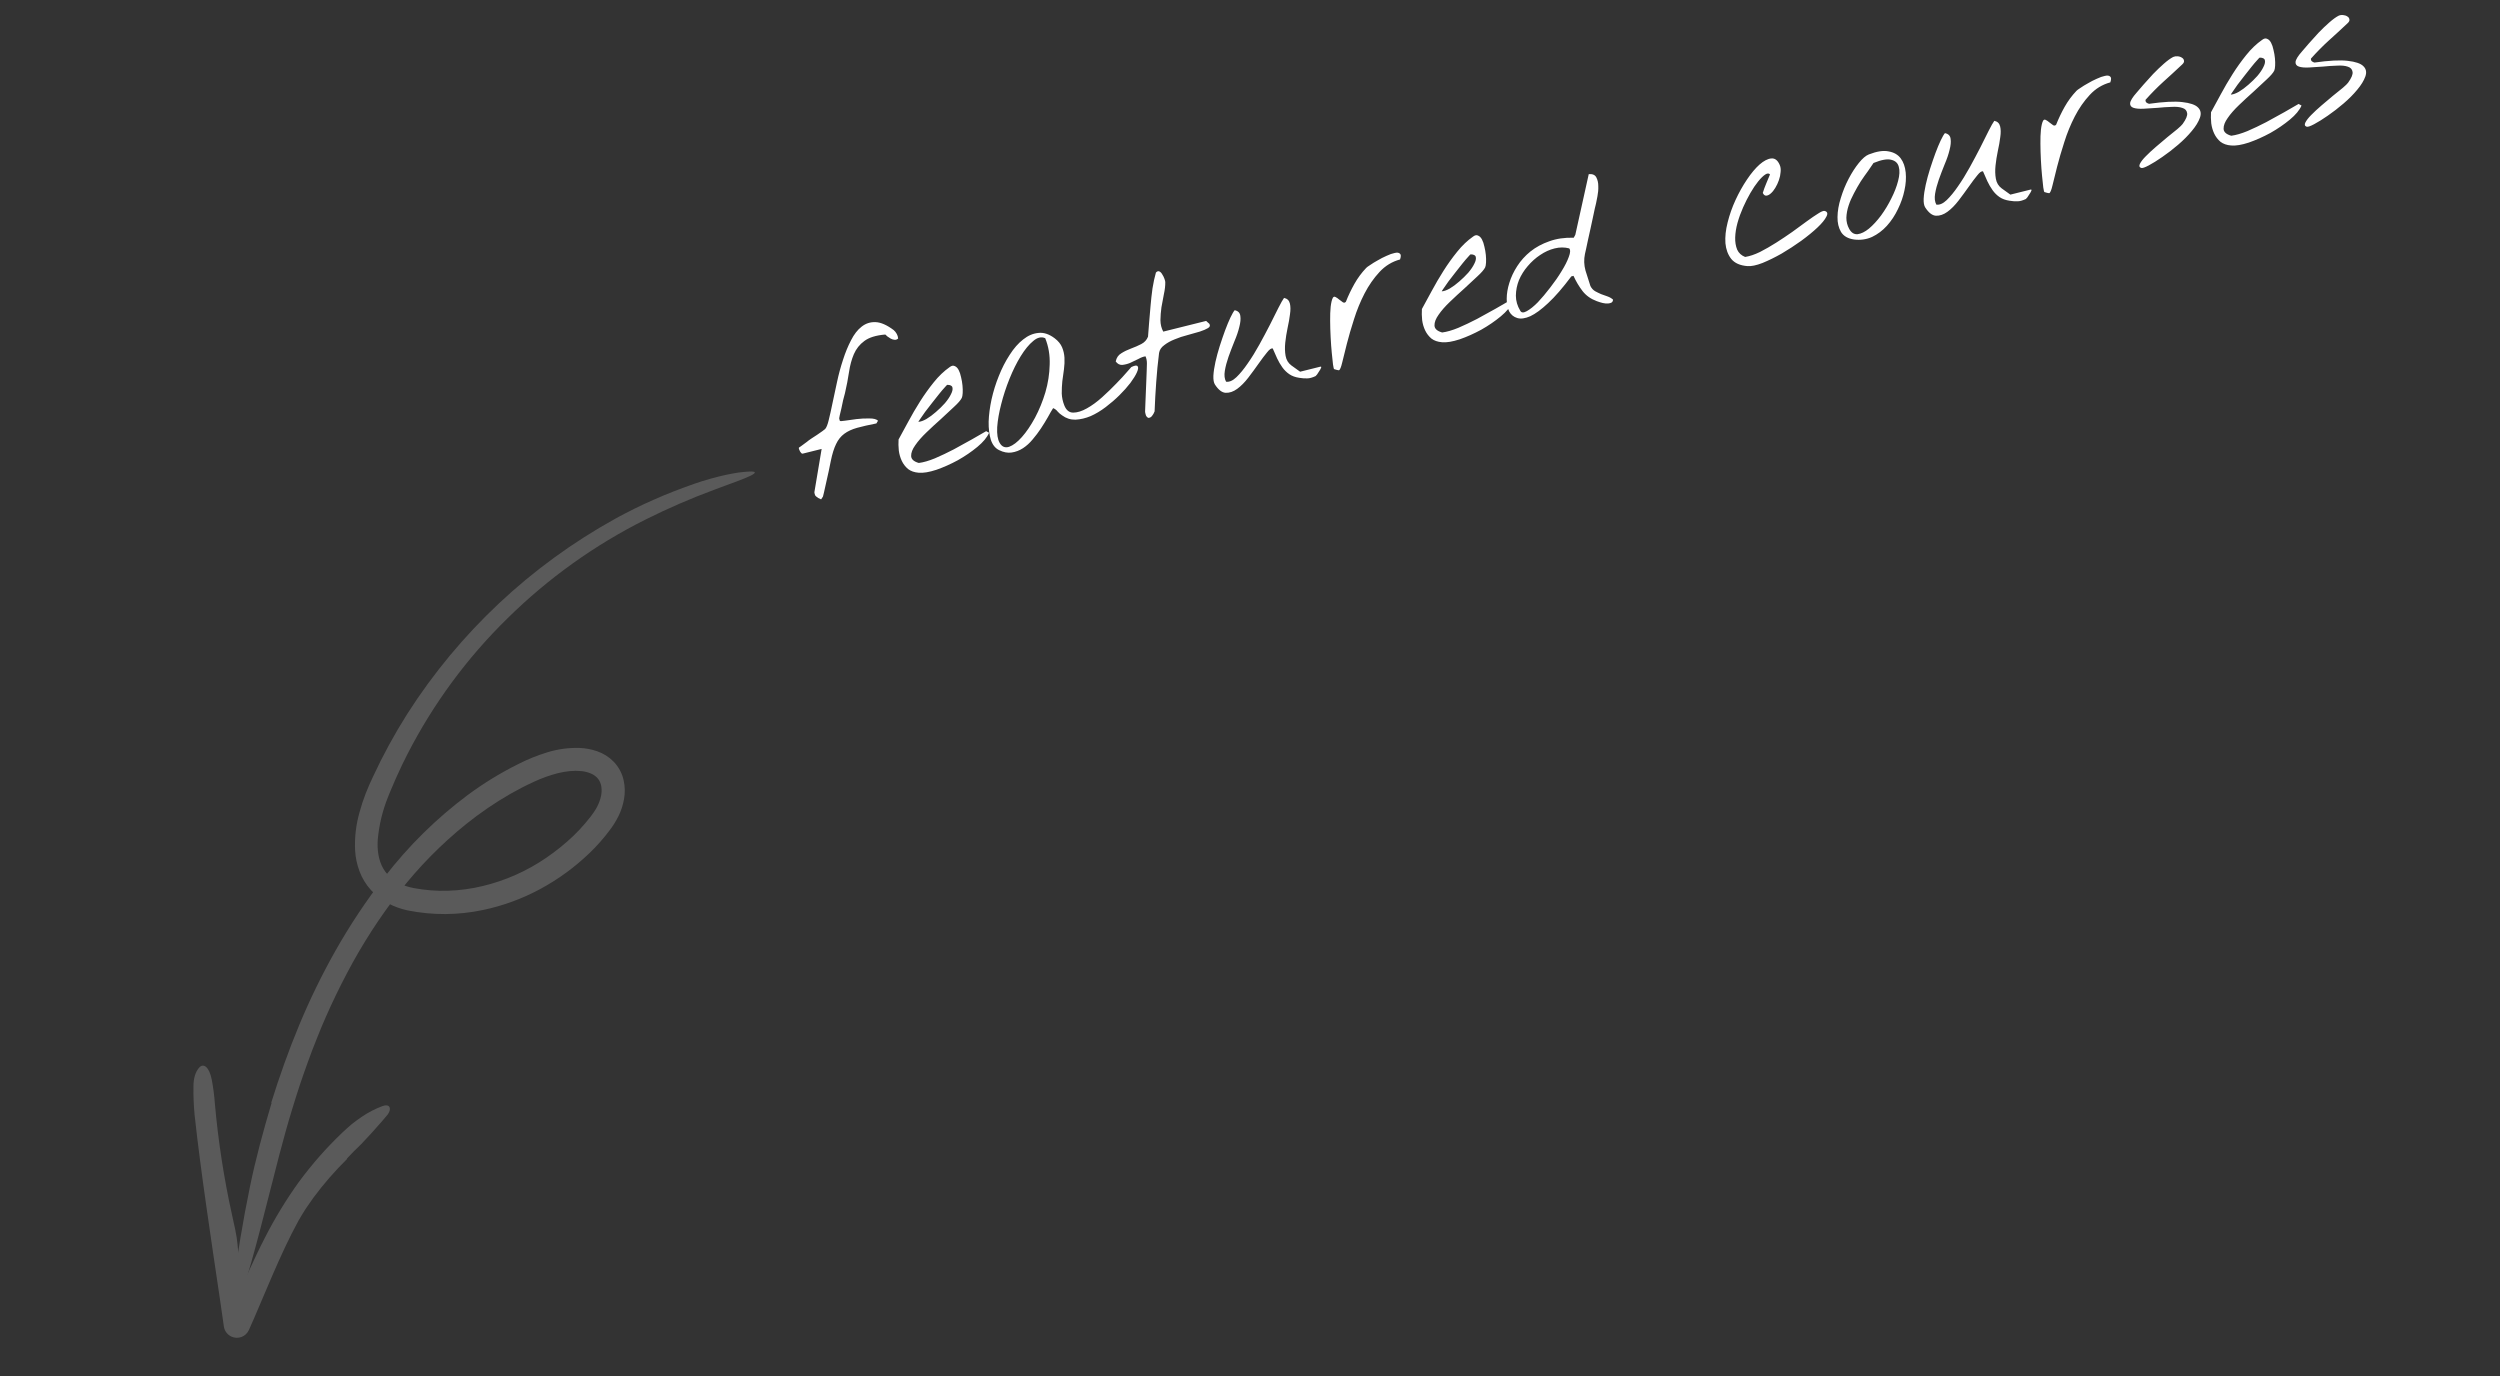 <svg width="238" height="131" viewBox="0 0 238 131" fill="none" xmlns="http://www.w3.org/2000/svg">
<rect x="0" y="0" width="238" height="131" fill="#333333" stroke="none"/>
<g clip-path="url(#clip0_2177_3986)">
<path d="M25.825 104.968C26.603 102.476 27.475 100.007 28.484 97.588C29.491 95.163 30.643 92.801 31.934 90.514C33.309 88.079 34.859 85.748 36.572 83.537C38.856 80.561 41.54 77.913 44.548 75.671C46.067 74.547 47.683 73.56 49.377 72.72C50.248 72.279 51.155 71.913 52.088 71.626C53.083 71.317 54.121 71.175 55.163 71.204C55.735 71.224 56.301 71.329 56.842 71.517C57.448 71.724 57.997 72.073 58.442 72.534C58.9 73.018 59.22 73.616 59.367 74.266C59.503 74.865 59.516 75.486 59.405 76.09C59.306 76.65 59.129 77.192 58.877 77.701C58.64 78.173 58.36 78.622 58.039 79.043C57.454 79.826 56.804 80.559 56.097 81.236C54.702 82.573 53.132 83.717 51.431 84.635C49.724 85.558 47.892 86.229 45.992 86.629C43.629 87.133 41.187 87.148 38.817 86.673C38.496 86.603 38.179 86.513 37.868 86.404C37.548 86.291 37.237 86.152 36.939 85.988C36.326 85.665 35.773 85.237 35.307 84.725C34.836 84.203 34.467 83.596 34.221 82.938C33.987 82.309 33.848 81.649 33.807 80.98C33.745 79.734 33.891 78.487 34.239 77.29C34.395 76.712 34.581 76.143 34.797 75.585C34.904 75.308 35.015 75.033 35.134 74.763C35.252 74.49 35.374 74.239 35.494 73.976C36.457 71.897 37.555 69.883 38.782 67.947C43.725 60.214 50.52 53.837 58.552 49.395C58.849 49.223 59.156 49.067 59.461 48.907C59.767 48.75 60.07 48.586 60.381 48.437C61.003 48.139 61.621 47.835 62.254 47.566C63.51 47.003 64.794 46.518 66.07 46.067C67.09 45.711 68.131 45.417 69.186 45.189C69.615 45.103 69.998 45.032 70.339 44.981C70.682 44.938 70.983 44.91 71.246 44.895C72.01 44.849 72.04 44.999 71.452 45.29C71.306 45.362 71.12 45.444 70.898 45.533C70.675 45.62 70.418 45.72 70.125 45.835C69.833 45.948 69.506 46.068 69.145 46.196C68.787 46.332 68.397 46.481 67.974 46.633C65.751 47.456 63.576 48.4 61.456 49.461C56.613 51.883 52.182 55.053 48.324 58.854C44.468 62.625 41.248 66.995 38.788 71.794C38.623 72.125 38.457 72.457 38.291 72.791C38.134 73.13 37.977 73.469 37.82 73.81C37.658 74.147 37.52 74.497 37.37 74.84C37.222 75.186 37.07 75.529 36.944 75.863C36.424 77.15 36.094 78.507 35.966 79.889C35.888 80.919 36.038 81.915 36.49 82.694C36.721 83.084 37.026 83.425 37.388 83.698C37.577 83.84 37.778 83.966 37.989 84.074C38.198 84.188 38.418 84.282 38.645 84.355C38.884 84.433 39.127 84.495 39.373 84.542L40.181 84.672C40.453 84.702 40.726 84.735 40.999 84.76C41.274 84.773 41.548 84.797 41.823 84.802C42.928 84.826 44.033 84.735 45.12 84.531C47.308 84.115 49.4 83.299 51.292 82.124C52.239 81.535 53.136 80.869 53.975 80.134C54.806 79.411 55.563 78.607 56.235 77.733L56.413 77.489L56.502 77.367L56.578 77.253C56.679 77.104 56.771 76.948 56.854 76.789C57.014 76.482 57.134 76.156 57.21 75.819C57.28 75.515 57.293 75.201 57.249 74.893C57.23 74.756 57.193 74.622 57.139 74.495C57.092 74.374 57.027 74.26 56.946 74.158C56.868 74.052 56.775 73.959 56.669 73.88C56.557 73.793 56.435 73.719 56.306 73.659C56.006 73.527 55.688 73.443 55.362 73.41C54.995 73.372 54.625 73.372 54.259 73.409C53.874 73.445 53.492 73.511 53.117 73.604C52.332 73.807 51.566 74.082 50.831 74.424C50.452 74.596 50.074 74.781 49.695 74.975C49.32 75.169 48.949 75.37 48.582 75.579C47.112 76.424 45.709 77.383 44.386 78.444C42.014 80.353 39.871 82.531 38.001 84.933C36.119 87.351 34.457 89.931 33.034 92.645C32.317 94.002 31.648 95.386 31.027 96.795C30.719 97.499 30.418 98.207 30.139 98.925L29.717 100.001L29.316 101.086C29.043 101.807 28.806 102.542 28.551 103.27C28.318 104.006 28.069 104.737 27.851 105.479C27.393 106.955 26.986 108.449 26.59 109.946C25.348 114.731 24.274 119.286 22.986 123.282C22.395 125.119 21.889 124.894 22.162 122.679C22.585 119.551 23.115 116.278 23.783 113.035C24.327 110.369 25.064 107.662 25.854 105.003C25.844 104.992 25.835 104.981 25.825 104.968Z" fill="#5A5A5A"/>
<path d="M33.045 110.331C31.887 111.47 30.819 112.698 29.85 114.003C29.603 114.356 29.35 114.709 29.107 115.068C28.875 115.436 28.647 115.807 28.431 116.183C27.526 117.828 26.74 119.557 25.977 121.311L24.845 123.958C24.468 124.843 24.097 125.736 23.696 126.614L23.69 126.627C23.552 126.929 23.3 127.164 22.989 127.28C22.678 127.396 22.334 127.383 22.032 127.245C21.841 127.157 21.676 127.023 21.551 126.856C21.425 126.688 21.343 126.492 21.312 126.284L20.926 123.594C20.494 120.697 20.063 117.796 19.65 114.887C19.238 111.978 18.843 109.061 18.524 106.121C18.44 105.23 18.404 104.335 18.417 103.44C18.415 102.591 18.636 102.022 18.938 101.663C19.38 101.141 19.923 101.601 20.154 102.756C20.3 103.519 20.401 104.29 20.456 105.065C20.77 108.613 21.313 112.138 22.08 115.616C22.288 116.58 22.541 117.577 22.619 118.535C22.821 121.016 23.273 123.475 23.66 125.939L21.53 125.645C21.761 125.115 21.999 124.588 22.254 124.07C23.254 122.022 24.15 119.903 25.214 117.844C26.157 115.986 27.242 114.204 28.46 112.514C29.696 110.835 31.076 109.268 32.584 107.829C32.884 107.546 33.187 107.273 33.492 107.015C33.806 106.767 34.123 106.535 34.443 106.319C35.061 105.897 35.728 105.553 36.43 105.294C36.743 105.18 36.969 105.223 37.066 105.374C37.159 105.522 37.137 105.791 36.921 106.089C36.597 106.491 36.245 106.878 35.899 107.272C35.556 107.67 35.199 108.058 34.838 108.438C34.553 108.76 34.247 109.066 33.933 109.369L33.698 109.595L33.471 109.829C33.322 109.986 33.172 110.143 33.022 110.299L33.045 110.331Z" fill="#5A5A5A"/>
<path d="M77.644 47.21C77.612 47.191 77.582 47.124 77.554 47.011C77.526 46.897 77.521 46.824 77.54 46.793L78.22 42.738L76.419 43.187C76.382 43.197 76.337 43.181 76.287 43.14C76.249 43.095 76.21 43.045 76.169 42.988C76.137 42.915 76.107 42.849 76.079 42.789C76.047 42.716 76.039 42.658 76.055 42.614C76.09 42.592 76.153 42.549 76.245 42.486C76.336 42.423 76.433 42.352 76.534 42.273C76.635 42.194 76.731 42.123 76.823 42.06C76.915 41.997 76.976 41.948 77.008 41.913C77.043 41.891 77.134 41.828 77.283 41.724C77.444 41.617 77.611 41.508 77.785 41.397C77.968 41.271 78.134 41.156 78.282 41.052C78.431 40.948 78.521 40.878 78.553 40.844C78.679 40.705 78.794 40.414 78.899 39.972C79.013 39.514 79.133 38.974 79.26 38.352C79.387 37.73 79.529 37.064 79.688 36.354C79.843 35.63 80.031 34.933 80.253 34.26C80.471 33.575 80.726 32.955 81.016 32.399C81.304 31.831 81.639 31.398 82.022 31.102C82.413 30.789 82.86 30.644 83.362 30.667C83.865 30.689 84.438 30.942 85.082 31.426C85.201 31.53 85.299 31.653 85.375 31.795C85.448 31.925 85.49 32.069 85.503 32.227C85.405 32.318 85.294 32.359 85.171 32.349C85.048 32.34 84.925 32.304 84.802 32.24C84.691 32.174 84.587 32.106 84.489 32.036C84.388 31.954 84.319 31.891 84.281 31.847C83.4 31.919 82.733 32.125 82.281 32.466C81.839 32.791 81.507 33.209 81.286 33.721C81.074 34.217 80.92 34.785 80.825 35.426C80.73 36.067 80.602 36.736 80.44 37.434C80.389 37.608 80.331 37.83 80.264 38.102C80.211 38.37 80.155 38.632 80.098 38.888C80.041 39.144 79.989 39.365 79.941 39.551C79.907 39.734 79.889 39.826 79.889 39.826L79.946 40.053C79.958 40.104 80.126 40.102 80.448 40.049C80.77 39.995 81.133 39.945 81.538 39.898C81.954 39.848 82.359 39.828 82.75 39.837C83.151 39.831 83.431 39.902 83.589 40.051L83.432 40.311C82.703 40.453 82.093 40.592 81.603 40.727C81.114 40.863 80.705 41.052 80.376 41.295C80.047 41.538 79.787 41.864 79.594 42.275C79.398 42.673 79.23 43.211 79.091 43.89C79.043 44.13 78.98 44.441 78.901 44.823C78.818 45.192 78.736 45.562 78.654 45.931C78.568 46.288 78.499 46.601 78.445 46.869C78.388 47.125 78.354 47.261 78.345 47.276L78.169 47.541C78.125 47.526 78.034 47.481 77.895 47.409C77.765 47.32 77.682 47.254 77.644 47.21ZM87.46 45.004C87.05 44.972 86.712 44.855 86.447 44.652C86.191 44.434 85.992 44.175 85.85 43.875C85.709 43.575 85.614 43.25 85.567 42.899C85.529 42.533 85.522 42.179 85.544 41.838C85.822 41.339 86.13 40.773 86.469 40.138C86.817 39.488 87.193 38.844 87.597 38.206C88.002 37.568 88.435 36.964 88.896 36.393C89.367 35.806 89.871 35.324 90.408 34.949C90.588 34.81 90.748 34.777 90.887 34.85C91.035 34.907 91.16 35.03 91.261 35.219C91.362 35.409 91.439 35.638 91.493 35.906C91.559 36.172 91.604 36.435 91.629 36.697C91.655 36.96 91.661 37.2 91.648 37.417C91.635 37.635 91.607 37.79 91.562 37.882C91.455 38.096 91.21 38.379 90.828 38.729C90.458 39.076 90.044 39.461 89.586 39.884C89.124 40.294 88.666 40.717 88.211 41.153C87.756 41.588 87.396 42 87.13 42.389C86.862 42.764 86.732 43.105 86.741 43.411C86.751 43.718 86.994 43.939 87.47 44.075C87.913 44.019 88.426 43.87 89.01 43.631C89.604 43.375 90.198 43.093 90.792 42.784C91.395 42.459 91.973 42.141 92.526 41.828C93.076 41.503 93.528 41.243 93.882 41.047L94.161 41.199C93.974 41.635 93.603 42.083 93.047 42.544C92.491 43.005 91.871 43.427 91.189 43.812C90.504 44.184 89.821 44.489 89.142 44.725C88.46 44.949 87.899 45.042 87.46 45.004ZM90.185 36.635C90.169 36.626 90.088 36.706 89.943 36.876C89.794 37.034 89.613 37.247 89.398 37.516C89.192 37.768 88.968 38.052 88.725 38.368C88.491 38.668 88.273 38.95 88.07 39.215C87.881 39.477 87.723 39.705 87.596 39.897C87.467 40.077 87.415 40.164 87.44 40.158C87.651 40.145 87.904 40.055 88.198 39.888C88.501 39.705 88.801 39.483 89.098 39.221C89.408 38.956 89.694 38.676 89.956 38.383C90.215 38.077 90.407 37.794 90.53 37.535C90.666 37.273 90.713 37.06 90.672 36.896C90.644 36.728 90.482 36.642 90.185 36.635ZM95.117 42.853C94.751 42.676 94.487 42.346 94.326 41.862C94.178 41.376 94.109 40.803 94.119 40.143C94.141 39.48 94.234 38.772 94.395 38.021C94.566 37.254 94.797 36.512 95.088 35.795C95.376 35.066 95.719 34.396 96.117 33.787C96.512 33.165 96.941 32.676 97.402 32.319C97.86 31.95 98.345 31.742 98.857 31.695C99.365 31.635 99.885 31.808 100.415 32.212C100.746 32.465 100.978 32.75 101.111 33.065C101.24 33.369 101.315 33.699 101.337 34.056C101.356 34.4 101.34 34.766 101.289 35.155C101.235 35.53 101.183 35.912 101.132 36.301C101.094 36.686 101.076 37.073 101.079 37.461C101.095 37.847 101.175 38.222 101.32 38.589C101.503 39.053 101.789 39.284 102.177 39.281C102.566 39.278 102.995 39.144 103.466 38.879C103.949 38.611 104.437 38.255 104.93 37.81C105.423 37.365 105.872 36.931 106.276 36.508C106.694 36.082 107.032 35.716 107.291 35.409C107.563 35.1 107.699 34.946 107.699 34.946C108.033 34.782 108.236 34.758 108.305 34.875C108.384 34.976 108.358 35.17 108.229 35.457C108.109 35.729 107.903 36.062 107.612 36.456C107.318 36.839 106.972 37.227 106.574 37.621C106.176 38.016 105.74 38.393 105.266 38.752C104.792 39.112 104.314 39.399 103.83 39.614C103.344 39.816 102.862 39.929 102.385 39.954C101.918 39.963 101.495 39.827 101.116 39.546C100.939 39.429 100.794 39.304 100.68 39.171C100.579 39.035 100.439 38.929 100.259 38.853C100.114 39.078 99.944 39.368 99.751 39.725C99.555 40.069 99.336 40.426 99.092 40.795C98.859 41.148 98.596 41.496 98.305 41.837C98.027 42.174 97.721 42.452 97.386 42.67C97.051 42.888 96.689 43.025 96.301 43.081C95.925 43.135 95.53 43.059 95.117 42.853ZM95.165 42.157C95.379 42.533 95.679 42.659 96.064 42.536C96.447 42.401 96.853 42.092 97.282 41.609C97.712 41.126 98.129 40.512 98.534 39.767C98.936 39.009 99.265 38.202 99.521 37.347C99.774 36.478 99.91 35.599 99.93 34.708C99.962 33.815 99.821 32.978 99.505 32.197C99.142 32.033 98.762 32.121 98.364 32.462C97.962 32.79 97.566 33.272 97.174 33.906C96.791 34.525 96.434 35.245 96.102 36.066C95.779 36.871 95.516 37.674 95.314 38.476C95.108 39.266 94.981 39.995 94.933 40.664C94.898 41.331 94.975 41.828 95.165 42.157ZM109.121 39.603C109.103 39.581 109.079 39.513 109.051 39.399C109.022 39.285 109.01 39.208 109.013 39.167C109.016 39.019 109.026 38.761 109.042 38.395C109.055 38.016 109.071 37.623 109.09 37.215C109.106 36.795 109.122 36.402 109.138 36.036C109.154 35.67 109.164 35.412 109.167 35.264C109.173 35.074 109.18 34.858 109.186 34.615C109.19 34.359 109.145 34.129 109.054 33.923C108.858 33.945 108.631 34.029 108.372 34.174C108.11 34.306 107.846 34.432 107.58 34.552C107.325 34.656 107.072 34.719 106.822 34.741C106.582 34.747 106.38 34.637 106.216 34.409C106.289 34.056 106.466 33.797 106.747 33.633C107.025 33.456 107.336 33.305 107.681 33.178C108.025 33.052 108.346 32.912 108.643 32.758C108.952 32.6 109.169 32.365 109.292 32.052C109.324 31.695 109.357 31.264 109.392 30.759C109.437 30.238 109.483 29.696 109.531 29.134C109.578 28.572 109.64 28.013 109.717 27.457C109.805 26.899 109.915 26.395 110.044 25.947C110.161 25.823 110.273 25.789 110.381 25.843C110.488 25.896 110.58 25.994 110.655 26.137C110.74 26.263 110.808 26.4 110.859 26.549C110.909 26.697 110.934 26.798 110.934 26.852C110.94 27.199 110.896 27.586 110.801 28.012C110.715 28.423 110.638 28.838 110.568 29.258C110.511 29.675 110.479 30.085 110.473 30.49C110.479 30.891 110.568 31.251 110.742 31.57L114.816 30.554C114.829 30.551 114.872 30.587 114.944 30.663C115.014 30.726 115.074 30.778 115.124 30.82C115.231 30.981 115.192 31.118 115.005 31.232C114.819 31.345 114.558 31.457 114.224 31.567C113.886 31.665 113.497 31.775 113.058 31.898C112.629 32.005 112.219 32.141 111.831 32.305C111.452 32.453 111.122 32.636 110.841 32.854C110.556 33.059 110.39 33.308 110.343 33.602C110.225 34.53 110.135 35.459 110.071 36.387C110.004 37.303 109.953 38.228 109.918 39.163C109.902 39.207 109.867 39.283 109.813 39.39C109.756 39.485 109.692 39.575 109.619 39.66C109.543 39.733 109.459 39.774 109.368 39.783C109.289 39.789 109.207 39.729 109.121 39.603ZM123.695 35.969C123.319 35.915 123.002 35.8 122.743 35.623C122.484 35.446 122.262 35.226 122.075 34.964C121.889 34.702 121.725 34.421 121.583 34.12C121.438 33.808 121.299 33.493 121.167 33.178C121.034 33.13 120.851 33.256 120.617 33.556C120.38 33.843 120.113 34.199 119.816 34.621C119.519 35.044 119.193 35.488 118.839 35.952C118.495 36.4 118.141 36.757 117.778 37.022C117.414 37.287 117.049 37.411 116.683 37.395C116.329 37.376 115.989 37.112 115.66 36.604C115.55 36.43 115.501 36.154 115.514 35.775C115.536 35.38 115.602 34.941 115.709 34.458C115.817 33.975 115.953 33.471 116.118 32.947C116.292 32.407 116.462 31.908 116.63 31.451C116.807 30.977 116.975 30.573 117.133 30.238C117.301 29.888 117.436 29.652 117.541 29.532C117.866 29.599 118.046 29.782 118.08 30.082C118.124 30.367 118.091 30.717 117.98 31.134C117.882 31.548 117.727 32.002 117.515 32.498C117.316 32.99 117.129 33.48 116.955 33.966C116.791 34.437 116.674 34.882 116.604 35.302C116.534 35.722 116.573 36.067 116.722 36.339C117.028 36.383 117.355 36.242 117.703 35.913C118.06 35.569 118.42 35.131 118.783 34.597C119.16 34.061 119.528 33.465 119.888 32.812C120.258 32.143 120.596 31.508 120.903 30.908C121.207 30.296 121.476 29.759 121.71 29.298C121.944 28.837 122.121 28.525 122.241 28.361C122.537 28.421 122.722 28.596 122.795 28.887C122.864 29.165 122.868 29.506 122.808 29.91C122.76 30.311 122.683 30.753 122.575 31.236C122.477 31.704 122.404 32.165 122.356 32.619C122.309 33.074 122.32 33.494 122.389 33.88C122.458 34.265 122.641 34.568 122.938 34.789L123.771 35.387L125.685 34.91C125.774 34.887 125.802 34.921 125.77 35.009C125.739 35.097 125.683 35.198 125.604 35.312C125.538 35.423 125.465 35.535 125.386 35.648C125.304 35.749 125.257 35.801 125.244 35.804C124.931 35.95 124.667 36.022 124.453 36.022C124.241 36.034 123.989 36.017 123.695 35.969ZM127.011 35.142C126.983 35.136 126.947 34.991 126.903 34.707C126.868 34.407 126.829 34.034 126.785 33.589C126.741 33.143 126.705 32.649 126.677 32.106C126.649 31.563 126.633 31.043 126.63 30.547C126.625 30.039 126.641 29.592 126.679 29.207C126.726 28.806 126.796 28.52 126.888 28.349C126.954 28.239 127.043 28.217 127.153 28.283C127.26 28.337 127.374 28.416 127.494 28.52C127.611 28.612 127.726 28.697 127.84 28.776C127.95 28.843 128.046 28.826 128.129 28.724C128.359 28.143 128.628 27.58 128.935 27.034C129.251 26.472 129.627 25.962 130.063 25.505C130.104 25.454 130.229 25.363 130.438 25.23C130.643 25.085 130.882 24.938 131.153 24.79C131.422 24.629 131.701 24.485 131.992 24.359C132.292 24.218 132.551 24.126 132.769 24.085C132.996 24.028 133.162 24.047 133.266 24.142C133.38 24.221 133.386 24.408 133.285 24.701C132.53 24.903 131.878 25.3 131.328 25.894C130.778 26.487 130.304 27.169 129.905 27.939C129.507 28.71 129.173 29.524 128.904 30.383C128.632 31.229 128.404 32.011 128.221 32.727C128.05 33.441 127.903 34.035 127.779 34.508C127.668 34.979 127.562 35.227 127.461 35.252C127.449 35.255 127.385 35.244 127.272 35.218C127.155 35.18 127.068 35.155 127.011 35.142ZM137.283 32.581C136.872 32.55 136.534 32.433 136.269 32.23C136.014 32.012 135.815 31.753 135.673 31.453C135.531 31.153 135.436 30.828 135.389 30.477C135.352 30.111 135.344 29.757 135.366 29.416C135.645 28.917 135.953 28.351 136.291 27.716C136.639 27.066 137.015 26.422 137.42 25.784C137.824 25.146 138.257 24.542 138.719 23.971C139.19 23.383 139.694 22.902 140.231 22.527C140.411 22.388 140.57 22.355 140.709 22.427C140.858 22.484 140.982 22.608 141.083 22.797C141.184 22.987 141.261 23.216 141.315 23.484C141.381 23.75 141.427 24.013 141.452 24.275C141.477 24.538 141.483 24.777 141.47 24.995C141.458 25.213 141.429 25.368 141.385 25.46C141.277 25.674 141.032 25.957 140.65 26.307C140.28 26.654 139.866 27.039 139.408 27.462C138.947 27.872 138.489 28.295 138.034 28.731C137.579 29.166 137.218 29.578 136.953 29.966C136.684 30.342 136.554 30.683 136.564 30.989C136.573 31.296 136.816 31.517 137.293 31.653C137.735 31.596 138.248 31.448 138.833 31.209C139.427 30.953 140.02 30.671 140.614 30.362C141.218 30.037 141.796 29.718 142.349 29.406C142.898 29.081 143.35 28.821 143.704 28.625L143.983 28.777C143.797 29.213 143.425 29.661 142.869 30.122C142.313 30.582 141.694 31.005 141.012 31.39C140.326 31.762 139.644 32.067 138.965 32.303C138.282 32.527 137.722 32.62 137.283 32.581ZM140.007 24.213C139.991 24.203 139.911 24.284 139.765 24.454C139.617 24.612 139.435 24.825 139.22 25.093C139.015 25.346 138.79 25.63 138.547 25.946C138.313 26.246 138.095 26.528 137.893 26.793C137.703 27.055 137.545 27.282 137.419 27.475C137.289 27.655 137.237 27.742 137.262 27.735C137.474 27.723 137.726 27.633 138.02 27.466C138.324 27.283 138.624 27.061 138.921 26.799C139.23 26.534 139.516 26.254 139.779 25.961C140.038 25.654 140.229 25.372 140.352 25.113C140.488 24.851 140.536 24.638 140.495 24.474C140.467 24.306 140.304 24.219 140.007 24.213ZM152.008 28.669C151.446 28.46 150.998 28.142 150.663 27.715C150.326 27.276 150.037 26.791 149.797 26.261L149.589 26.313C148.773 27.402 148.039 28.249 147.384 28.855C146.743 29.458 146.176 29.874 145.683 30.105C145.187 30.322 144.772 30.379 144.437 30.274C144.102 30.17 143.85 29.965 143.68 29.658C143.519 29.336 143.438 28.933 143.439 28.45C143.439 27.967 143.522 27.463 143.686 26.939C143.847 26.402 144.097 25.87 144.436 25.343C144.774 24.816 145.194 24.349 145.696 23.942C146.211 23.532 146.809 23.208 147.488 22.972C148.176 22.72 148.953 22.606 149.819 22.632L149.97 22.353L151.248 16.579C151.602 16.545 151.842 16.646 151.968 16.883C152.094 17.12 152.157 17.399 152.157 17.721C152.169 18.04 152.142 18.362 152.076 18.688C152.019 18.997 151.974 19.223 151.943 19.365C151.924 19.45 151.884 19.614 151.824 19.858C151.776 20.098 151.715 20.388 151.639 20.729C151.572 21.054 151.498 21.402 151.415 21.771C151.333 22.14 151.254 22.496 151.178 22.837C151.111 23.162 151.05 23.452 150.993 23.708C150.932 23.951 150.898 24.108 150.888 24.177C150.777 24.701 150.794 25.227 150.939 25.755C151.094 26.266 151.25 26.757 151.407 27.228C151.514 27.443 151.663 27.607 151.852 27.721C152.038 27.822 152.229 27.916 152.425 28.001C152.63 28.07 152.829 28.142 153.022 28.214C153.227 28.284 153.407 28.387 153.562 28.523C153.552 28.7 153.472 28.807 153.32 28.845C153.172 28.895 153.007 28.909 152.827 28.887C152.647 28.865 152.477 28.827 152.316 28.773C152.155 28.719 152.052 28.684 152.008 28.669ZM144.727 29.578C144.831 29.78 145.036 29.796 145.342 29.626C145.661 29.452 146.014 29.17 146.399 28.779C146.782 28.375 147.175 27.907 147.58 27.377C147.997 26.844 148.357 26.325 148.661 25.819C148.977 25.311 149.206 24.858 149.348 24.46C149.503 24.059 149.516 23.788 149.387 23.646C148.942 23.529 148.479 23.53 147.999 23.649C147.519 23.769 147.061 23.977 146.625 24.274C146.198 24.555 145.803 24.908 145.44 25.334C145.086 25.745 144.808 26.19 144.605 26.669C144.415 27.146 144.317 27.64 144.311 28.152C144.313 28.648 144.452 29.123 144.727 29.578ZM166.354 25.333C165.656 25.279 165.143 25.051 164.815 24.65C164.499 24.246 164.315 23.748 164.261 23.158C164.218 22.551 164.287 21.89 164.471 21.173C164.652 20.444 164.903 19.73 165.226 19.032C165.548 18.335 165.91 17.687 166.312 17.091C166.713 16.494 167.111 16.019 167.506 15.666C167.914 15.309 168.288 15.115 168.629 15.084C168.97 15.052 169.235 15.255 169.425 15.691C169.513 15.883 169.543 16.111 169.514 16.373C169.498 16.632 169.443 16.894 169.348 17.159C169.263 17.409 169.149 17.652 169.006 17.888C168.874 18.109 168.73 18.286 168.575 18.419C168.433 18.548 168.289 18.617 168.144 18.627C168.011 18.633 167.902 18.546 167.817 18.366C167.906 18.076 168.013 17.78 168.14 17.48C168.263 17.168 168.385 16.876 168.505 16.604C168.395 16.484 168.242 16.489 168.046 16.618C167.85 16.748 167.629 16.964 167.382 17.267C167.136 17.57 166.886 17.941 166.633 18.38C166.389 18.802 166.16 19.256 165.945 19.739C165.73 20.222 165.551 20.716 165.409 21.221C165.276 21.71 165.203 22.171 165.19 22.604C165.177 23.037 165.24 23.424 165.379 23.765C165.527 24.09 165.78 24.322 166.136 24.462C166.563 24.395 167.033 24.238 167.548 23.989C168.06 23.727 168.577 23.43 169.098 23.099C169.619 22.768 170.131 22.425 170.633 22.072C171.145 21.703 171.605 21.367 172.012 21.064C172.433 20.758 172.788 20.515 173.079 20.335C173.379 20.14 173.586 20.055 173.699 20.08C173.971 20.146 174.029 20.326 173.874 20.62C173.732 20.91 173.449 21.256 173.026 21.657C172.602 22.058 172.084 22.482 171.471 22.93C170.868 23.362 170.25 23.765 169.618 24.137C168.983 24.497 168.374 24.796 167.789 25.036C167.202 25.263 166.723 25.362 166.354 25.333ZM176.512 22.801C175.927 22.718 175.512 22.48 175.266 22.085C175.033 21.686 174.921 21.211 174.931 20.659C174.937 20.093 175.042 19.49 175.245 18.849C175.444 18.196 175.694 17.583 175.994 17.012C176.294 16.44 176.614 15.945 176.952 15.525C177.3 15.089 177.62 14.815 177.914 14.701C178.672 14.405 179.299 14.309 179.795 14.413C180.3 14.502 180.684 14.722 180.946 15.073C181.207 15.423 181.367 15.873 181.423 16.423C181.476 16.96 181.437 17.527 181.304 18.123C181.183 18.717 180.976 19.312 180.682 19.909C180.401 20.503 180.05 21.033 179.629 21.5C179.218 21.951 178.749 22.303 178.222 22.555C177.691 22.795 177.121 22.877 176.512 22.801ZM176.034 21.772C176.236 22.151 176.507 22.325 176.848 22.294C177.186 22.25 177.545 22.073 177.924 21.764C178.312 21.439 178.698 21.021 179.08 20.509C179.46 19.985 179.787 19.441 180.062 18.876C180.35 18.308 180.562 17.758 180.698 17.228C180.843 16.682 180.866 16.233 180.765 15.883C180.677 15.529 180.44 15.306 180.055 15.214C179.679 15.107 179.114 15.207 178.359 15.516C178.223 15.725 178.046 15.983 177.828 16.293C177.607 16.59 177.379 16.915 177.145 17.268C176.924 17.619 176.709 17.994 176.5 18.395C176.288 18.784 176.117 19.175 175.988 19.57C175.858 19.964 175.787 20.351 175.774 20.73C175.774 21.106 175.86 21.453 176.034 21.772ZM191.312 19.11C190.937 19.056 190.619 18.941 190.36 18.764C190.102 18.587 189.879 18.367 189.693 18.105C189.507 17.843 189.343 17.562 189.201 17.262C189.056 16.949 188.917 16.635 188.785 16.319C188.652 16.271 188.469 16.397 188.235 16.697C187.998 16.985 187.731 17.34 187.434 17.763C187.136 18.186 186.811 18.629 186.457 19.093C186.112 19.541 185.758 19.898 185.395 20.163C185.032 20.428 184.667 20.552 184.301 20.537C183.947 20.517 183.606 20.253 183.278 19.745C183.168 19.571 183.119 19.295 183.132 18.916C183.154 18.521 183.219 18.082 183.327 17.599C183.434 17.116 183.57 16.612 183.735 16.088C183.909 15.548 184.08 15.049 184.248 14.591C184.425 14.118 184.592 13.714 184.75 13.379C184.918 13.029 185.054 12.793 185.158 12.674C185.484 12.74 185.663 12.923 185.698 13.223C185.742 13.508 185.709 13.858 185.598 14.275C185.5 14.689 185.345 15.143 185.133 15.639C184.933 16.131 184.747 16.621 184.573 17.107C184.408 17.578 184.291 18.023 184.221 18.443C184.152 18.863 184.191 19.209 184.339 19.48C184.645 19.525 184.972 19.383 185.32 19.055C185.677 18.71 186.037 18.272 186.401 17.738C186.777 17.202 187.145 16.607 187.506 15.953C187.876 15.284 188.214 14.649 188.521 14.05C188.824 13.437 189.093 12.9 189.327 12.439C189.561 11.979 189.738 11.666 189.858 11.502C190.155 11.562 190.34 11.737 190.412 12.028C190.481 12.306 190.486 12.647 190.426 13.051C190.378 13.452 190.3 13.894 190.193 14.377C190.094 14.845 190.022 15.306 189.974 15.761C189.926 16.215 189.937 16.635 190.006 17.02C190.075 17.406 190.258 17.709 190.555 17.93L191.388 18.528L193.303 18.05C193.391 18.029 193.419 18.062 193.388 18.15C193.356 18.238 193.301 18.34 193.222 18.453C193.155 18.564 193.083 18.676 193.004 18.789C192.921 18.89 192.874 18.942 192.861 18.946C192.549 19.091 192.285 19.163 192.07 19.163C191.859 19.175 191.606 19.158 191.312 19.11ZM194.629 18.284C194.6 18.277 194.564 18.132 194.52 17.848C194.486 17.548 194.446 17.175 194.402 16.73C194.358 16.284 194.322 15.79 194.294 15.247C194.266 14.704 194.251 14.184 194.248 13.688C194.242 13.18 194.258 12.733 194.296 12.348C194.344 11.947 194.413 11.661 194.505 11.491C194.572 11.38 194.66 11.358 194.77 11.424C194.878 11.478 194.991 11.557 195.111 11.661C195.228 11.753 195.343 11.838 195.457 11.918C195.568 11.984 195.664 11.966 195.746 11.866C195.977 11.285 196.246 10.721 196.552 10.175C196.869 9.613 197.245 9.103 197.681 8.646C197.722 8.595 197.847 8.504 198.055 8.371C198.261 8.226 198.499 8.079 198.771 7.931C199.039 7.77 199.319 7.627 199.609 7.5C199.91 7.359 200.169 7.267 200.387 7.226C200.614 7.169 200.78 7.189 200.884 7.283C200.998 7.362 201.004 7.549 200.902 7.842C200.148 8.044 199.495 8.441 198.945 9.035C198.395 9.628 197.921 10.31 197.523 11.08C197.125 11.851 196.791 12.665 196.522 13.524C196.25 14.37 196.022 15.152 195.838 15.868C195.667 16.582 195.52 17.176 195.397 17.649C195.286 18.12 195.18 18.367 195.079 18.393C195.066 18.396 195.003 18.385 194.889 18.36C194.772 18.322 194.686 18.296 194.629 18.284ZM203.839 15.987C203.662 15.924 203.623 15.793 203.721 15.594C203.828 15.379 204.016 15.138 204.285 14.87C204.563 14.585 204.89 14.283 205.266 13.961C205.642 13.639 206.002 13.334 206.347 13.047C206.704 12.757 207.017 12.504 207.285 12.29C207.551 12.062 207.718 11.9 207.788 11.802C208.116 11.344 208.259 11 208.215 10.77C208.18 10.523 208.032 10.359 207.77 10.277C207.504 10.182 207.154 10.149 206.718 10.177C206.292 10.189 205.85 10.219 205.392 10.266C204.943 10.297 204.507 10.325 204.084 10.35C203.674 10.372 203.351 10.345 203.118 10.269C202.884 10.193 202.774 10.046 202.787 9.828C202.809 9.595 203.019 9.254 203.417 8.806C203.563 8.635 203.776 8.387 204.057 8.062C204.338 7.737 204.643 7.399 204.972 7.049C205.313 6.696 205.655 6.369 205.996 6.069C206.337 5.769 206.633 5.555 206.882 5.425C207.015 5.366 207.157 5.344 207.308 5.359C207.473 5.372 207.612 5.418 207.725 5.497C207.836 5.563 207.899 5.655 207.915 5.772C207.943 5.886 207.886 6.007 207.744 6.137C207.124 6.72 206.524 7.273 205.943 7.793C205.374 8.311 204.811 8.881 204.255 9.502C204.243 9.613 204.271 9.7 204.34 9.763C204.422 9.823 204.506 9.863 204.591 9.882C205.965 9.687 207.018 9.632 207.751 9.718C208.496 9.8 208.995 9.971 209.248 10.23C209.513 10.486 209.574 10.813 209.432 11.211C209.289 11.609 209.032 12.029 208.659 12.471C208.298 12.909 207.864 13.346 207.355 13.782C206.847 14.217 206.346 14.604 205.853 14.941C205.373 15.276 204.943 15.544 204.564 15.746C204.185 15.948 203.943 16.028 203.839 15.987ZM212.405 13.851C211.994 13.82 211.657 13.703 211.391 13.5C211.136 13.282 210.937 13.023 210.795 12.723C210.653 12.423 210.559 12.098 210.511 11.747C210.474 11.381 210.466 11.027 210.488 10.686C210.767 10.187 211.075 9.62 211.413 8.986C211.761 8.336 212.137 7.692 212.542 7.054C212.946 6.416 213.379 5.812 213.841 5.24C214.312 4.653 214.816 4.172 215.353 3.797C215.533 3.658 215.693 3.625 215.831 3.697C215.98 3.754 216.105 3.878 216.205 4.067C216.306 4.257 216.384 4.486 216.437 4.754C216.503 5.019 216.549 5.283 216.574 5.545C216.599 5.807 216.605 6.047 216.592 6.265C216.58 6.483 216.551 6.638 216.507 6.73C216.399 6.944 216.154 7.227 215.772 7.577C215.402 7.924 214.988 8.309 214.53 8.732C214.069 9.142 213.611 9.565 213.156 10.001C212.701 10.436 212.34 10.848 212.075 11.236C211.806 11.612 211.677 11.953 211.686 12.259C211.695 12.566 211.938 12.787 212.415 12.923C212.857 12.866 213.37 12.718 213.955 12.479C214.549 12.223 215.143 11.941 215.736 11.632C216.34 11.307 216.918 10.988 217.471 10.676C218.02 10.351 218.472 10.091 218.826 9.895L219.105 10.047C218.919 10.483 218.548 10.931 217.991 11.392C217.435 11.852 216.816 12.275 216.134 12.66C215.448 13.032 214.766 13.337 214.087 13.573C213.404 13.797 212.844 13.89 212.405 13.851ZM215.129 5.483C215.113 5.473 215.033 5.554 214.887 5.724C214.739 5.882 214.557 6.095 214.342 6.363C214.137 6.616 213.913 6.9 213.669 7.216C213.435 7.516 213.217 7.798 213.015 8.063C212.825 8.325 212.667 8.552 212.541 8.745C212.411 8.925 212.359 9.012 212.384 9.005C212.596 8.993 212.849 8.903 213.142 8.736C213.446 8.553 213.746 8.33 214.043 8.069C214.352 7.803 214.638 7.524 214.901 7.231C215.16 6.924 215.351 6.642 215.474 6.383C215.61 6.121 215.658 5.908 215.617 5.744C215.589 5.576 215.426 5.489 215.129 5.483ZM219.587 12.061C219.411 11.997 219.371 11.866 219.469 11.667C219.577 11.453 219.765 11.211 220.033 10.943C220.311 10.659 220.638 10.356 221.014 10.034C221.39 9.712 221.751 9.408 222.095 9.121C222.452 8.83 222.765 8.578 223.034 8.363C223.299 8.136 223.466 7.973 223.536 7.876C223.865 7.418 224.007 7.074 223.963 6.843C223.928 6.597 223.78 6.433 223.518 6.35C223.253 6.255 222.902 6.222 222.466 6.25C222.04 6.262 221.598 6.292 221.14 6.339C220.692 6.371 220.256 6.399 219.833 6.424C219.422 6.446 219.1 6.419 218.866 6.343C218.633 6.267 218.522 6.12 218.535 5.902C218.557 5.668 218.767 5.327 219.166 4.879C219.311 4.709 219.524 4.461 219.806 4.136C220.087 3.811 220.392 3.473 220.72 3.123C221.062 2.769 221.403 2.442 221.744 2.143C222.085 1.843 222.381 1.628 222.63 1.499C222.763 1.439 222.905 1.417 223.057 1.433C223.221 1.446 223.36 1.492 223.474 1.571C223.584 1.637 223.647 1.729 223.663 1.845C223.691 1.959 223.634 2.081 223.492 2.21C222.873 2.794 222.272 3.346 221.691 3.867C221.122 4.384 220.56 4.954 220.004 5.576C219.991 5.686 220.019 5.773 220.089 5.836C220.171 5.897 220.254 5.936 220.34 5.955C221.714 5.76 222.767 5.706 223.499 5.791C224.245 5.874 224.743 6.045 224.996 6.304C225.261 6.56 225.322 6.887 225.18 7.285C225.038 7.682 224.78 8.102 224.407 8.544C224.047 8.983 223.612 9.42 223.104 9.855C222.595 10.291 222.094 10.677 221.601 11.015C221.121 11.35 220.691 11.618 220.312 11.819C219.933 12.021 219.692 12.102 219.587 12.061Z" fill="white"/>
</g>
<defs>
<clipPath id="clip0_2177_3986">
<rect width="238" height="131" fill="white"/>
</clipPath>
</defs>
</svg>
